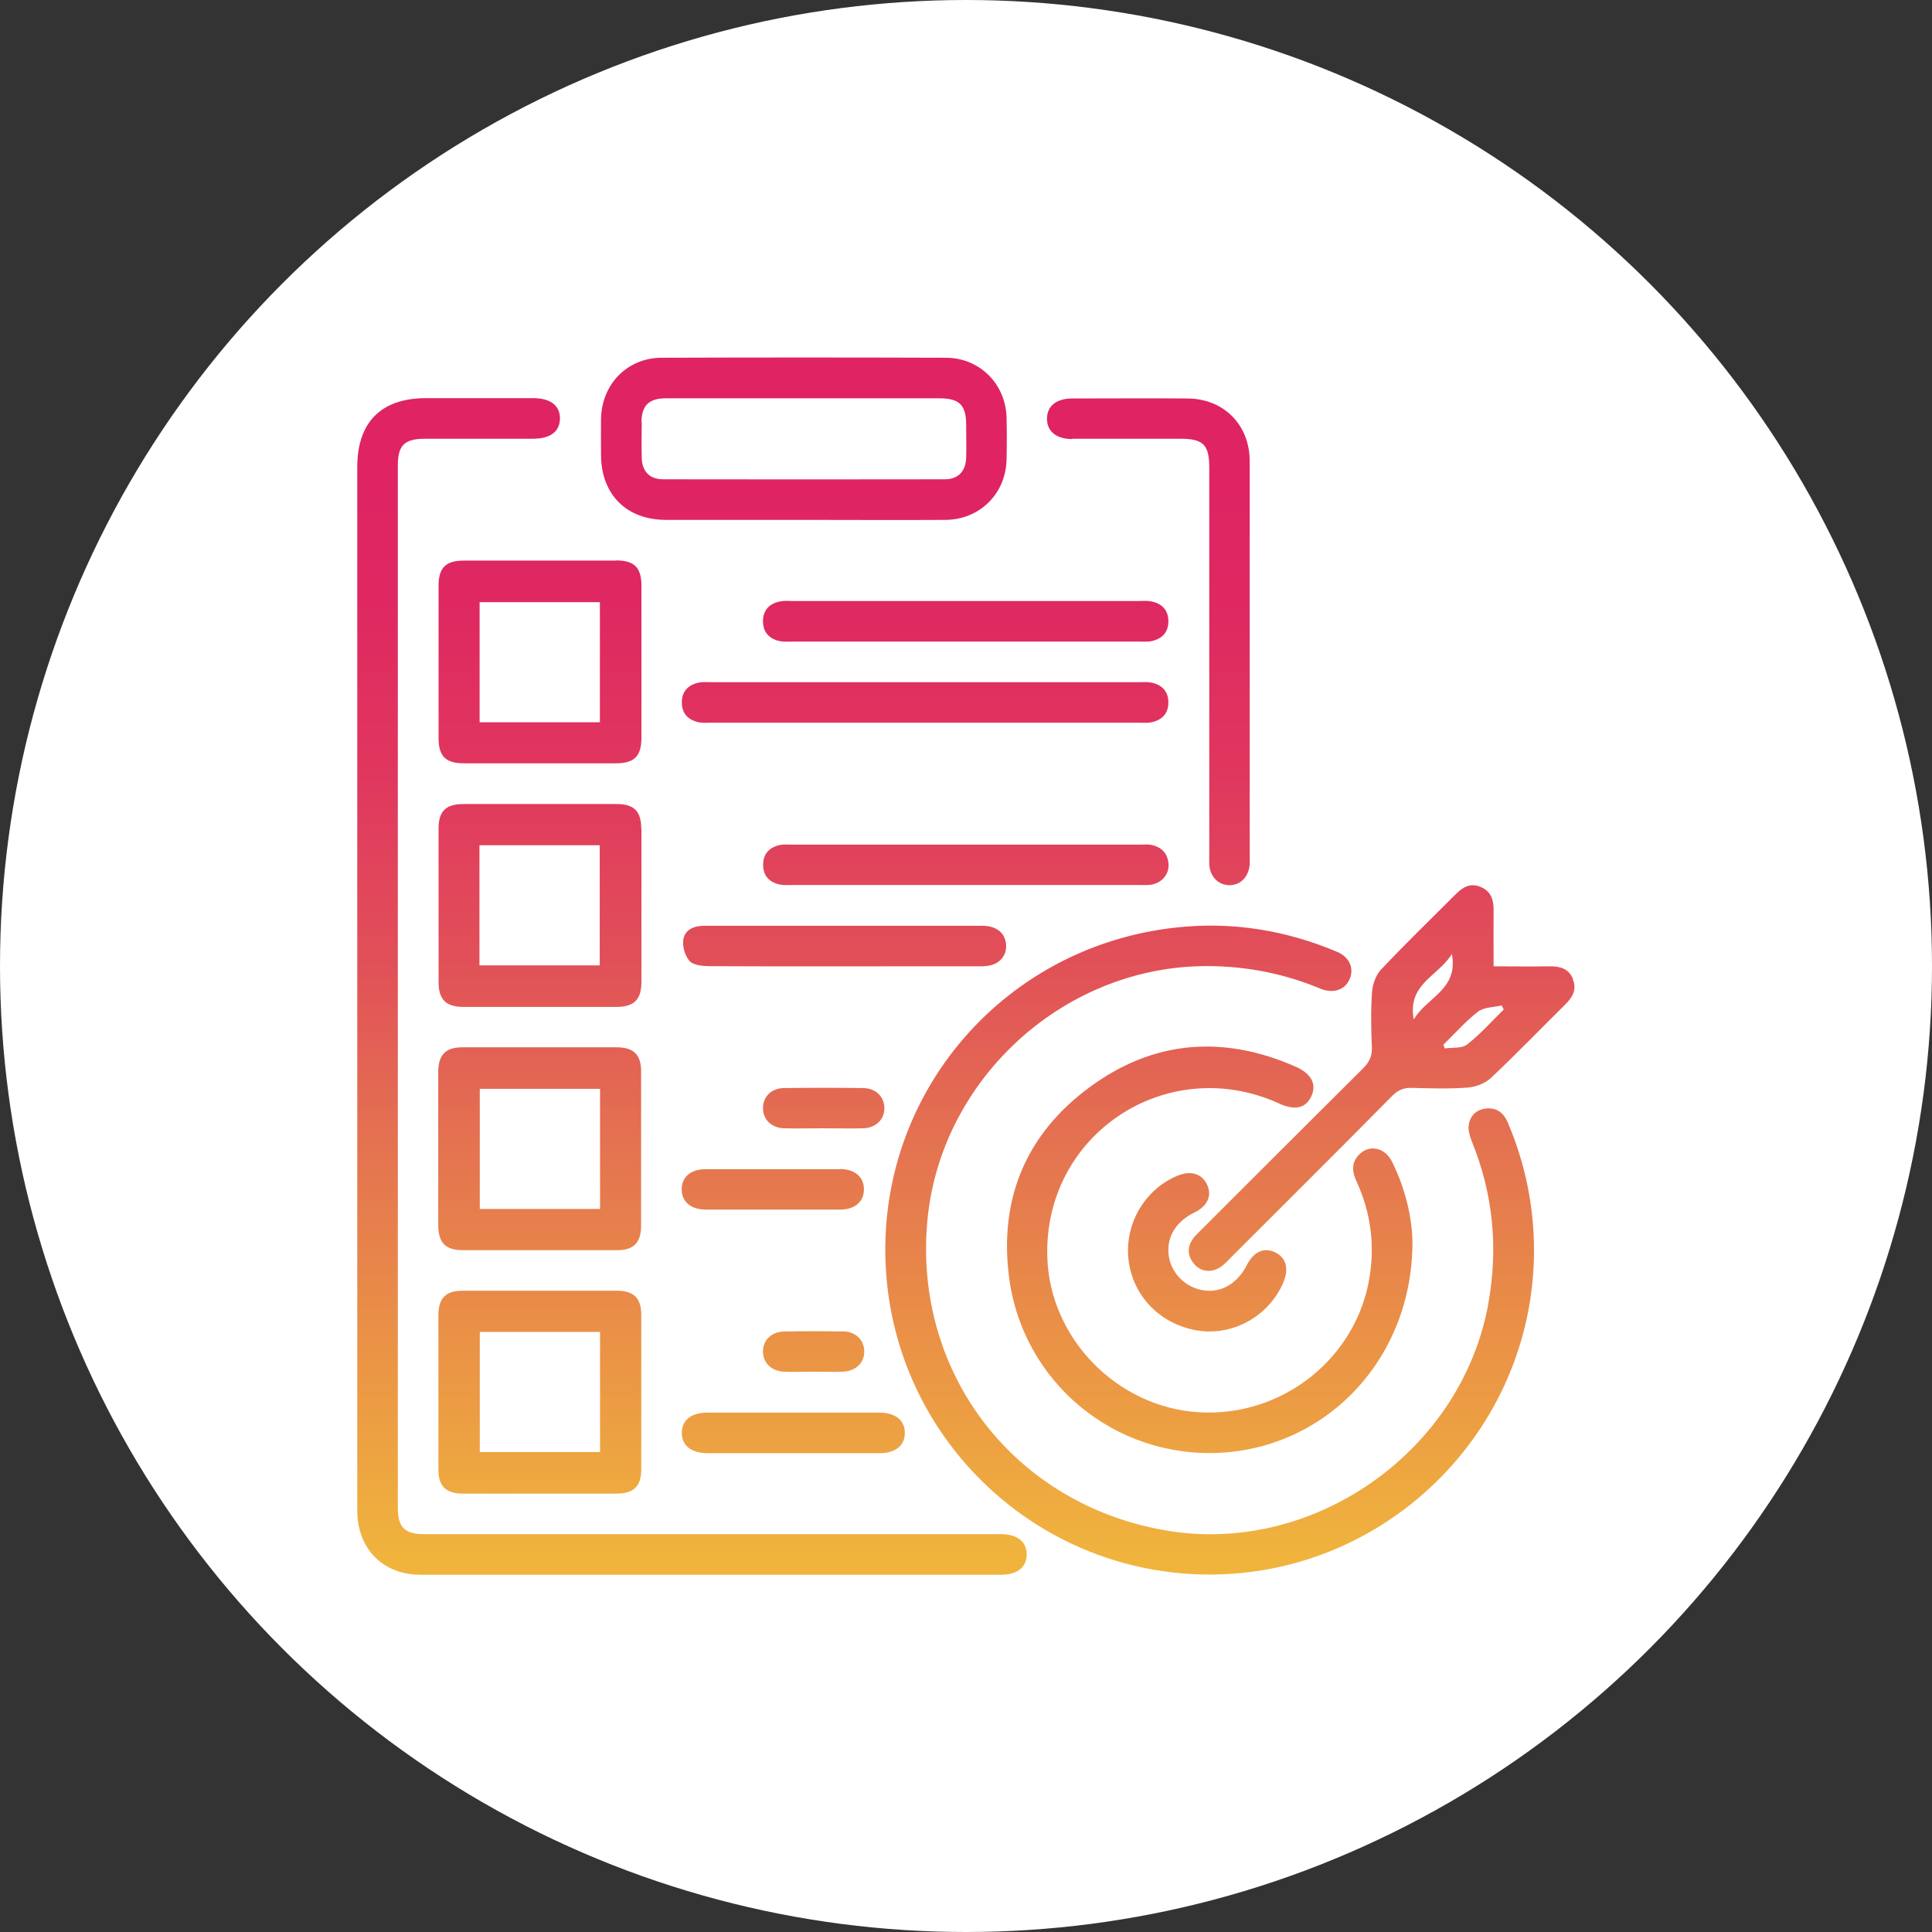 <?xml version="1.0" encoding="UTF-8"?>
<svg id="Layer_1" data-name="Layer 1" xmlns="http://www.w3.org/2000/svg" xmlns:xlink="http://www.w3.org/1999/xlink" viewBox="0 0 120 120">
  <rect x="0" y="0" width="120" height="120" fill="#333333" stroke="none"/>
  <defs>
    <style>
      .cls-1 {
        fill: #fff;
      }

      .cls-2 {
        fill: url(#linear-gradient);
      }
    </style>
    <linearGradient id="linear-gradient" x1="60" y1="96.88" x2="60" y2="29.27" gradientUnits="userSpaceOnUse">
      <stop offset="0" stop-color="#f0b43d"/>
      <stop offset=".2" stop-color="#ea9246"/>
      <stop offset=".39" stop-color="#e47151"/>
      <stop offset=".55" stop-color="#e15058"/>
      <stop offset=".72" stop-color="#e0375e"/>
      <stop offset=".88" stop-color="#df2861"/>
      <stop offset="1" stop-color="#df2363"/>
    </linearGradient>
  </defs>
  <circle class="cls-1" cx="60" cy="60" r="60"/>
  <path class="cls-2" d="m62.21,95.29c-.21,0-.42,0-.63,0-11.74,0-23.47,0-35.21,0-1.24,0-1.66-.42-1.66-1.64,0-21.58,0-43.16,0-64.73,0-1.27.41-1.67,1.71-1.67,2.23,0,4.46,0,6.69,0,1.07,0,1.65-.44,1.67-1.24.01-.81-.58-1.27-1.63-1.28-2.23,0-4.46,0-6.69,0-2.78,0-4.27,1.49-4.27,4.28,0,10.74,0,21.47,0,32.21,0,10.87,0,21.74,0,32.6,0,2.37,1.59,3.99,3.93,3.99,12.02,0,24.05,0,36.07,0,1,0,1.57-.47,1.58-1.25,0-.79-.57-1.26-1.56-1.27Zm30.1-26.44c-.62.07-1.02.46-1.09,1.07-.03.32.08.67.2.98,1.32,3.25,1.64,6.58,1.03,10.03-1.61,9.11-10.72,15.62-19.84,14.16-9.51-1.52-15.89-9.72-15.01-19.27.8-8.67,8.27-15.62,16.98-15.81,2.5-.05,4.91.38,7.22,1.31.1.04.19.08.29.12.8.28,1.49.02,1.76-.68.25-.66-.05-1.32-.8-1.64-3.2-1.35-6.53-1.89-10-1.51-11.03,1.2-18.97,10.84-17.98,21.85.92,10.16,9.29,18.04,19.49,18.33,11.3.32,20.7-8.8,20.72-20.11,0-2.76-.55-5.42-1.63-7.96-.25-.59-.69-.94-1.35-.87Zm-12.87-.31c.99.45,1.66.3,2.01-.45.34-.73.02-1.39-.96-1.83-4.5-1.99-8.85-1.65-12.8,1.26-3.91,2.87-5.62,6.86-5.03,11.69.8,6.64,6.6,11.41,13.22,11.02,6.64-.4,11.83-5.91,11.85-13.04-.01-1.47-.41-3.3-1.26-5.02-.45-.91-1.43-1.11-2.07-.44-.49.51-.41,1.09-.13,1.68.85,1.86,1.12,3.8.81,5.83-.77,5.07-5.38,8.78-10.59,8.48-5.1-.3-9.3-4.59-9.44-9.66-.22-7.62,7.44-12.68,14.4-9.52Zm-38.1-36.25c2.86,0,5.72,0,8.58,0,2.94,0,5.88.02,8.82,0,2.12-.02,3.73-1.63,3.78-3.74.02-.87.02-1.73,0-2.6-.05-2.1-1.67-3.73-3.78-3.73-5.88-.02-11.76-.02-17.63,0-2.15,0-3.75,1.65-3.78,3.82-.01.73,0,1.47,0,2.2,0,2.46,1.58,4.05,4.02,4.05Zm-1.5-6.06c.01-1.03.46-1.49,1.5-1.49,2.86,0,5.72,0,8.59,0,2.81,0,5.62,0,8.43,0,1.23,0,1.65.42,1.65,1.65,0,.68.02,1.37,0,2.05-.03.84-.5,1.33-1.33,1.33-5.83.01-11.66.01-17.49,0-.84,0-1.31-.49-1.33-1.33-.02-.73-.01-1.47,0-2.21Zm57.86,34.57c-.28-.66-.83-.79-1.49-.78-1.12.02-2.24,0-3.44,0,0-1.26-.01-2.39,0-3.51,0-.63-.16-1.14-.78-1.41-.63-.28-1.11-.02-1.55.42-1.56,1.56-3.14,3.09-4.66,4.7-.32.34-.52.91-.56,1.38-.08,1.15-.06,2.31-.01,3.46.02.55-.17.92-.55,1.3-3.35,3.33-6.69,6.67-10.03,10.01-.17.17-.35.33-.49.51-.42.56-.41,1.12.05,1.65.43.5,1.14.54,1.7.11.21-.16.39-.35.57-.54,3.34-3.34,6.69-6.67,10.01-10.03.36-.37.73-.52,1.24-.5,1.15.03,2.31.07,3.46-.02.5-.04,1.08-.26,1.44-.6,1.57-1.48,3.06-3.03,4.59-4.54.46-.45.77-.94.48-1.61Zm-9.89,2.52c-.41-2.22,1.52-2.67,2.37-4.07.41,2.22-1.53,2.66-2.37,4.07Zm3.31,1.56c-.32.25-.91.17-1.38.24-.03-.08-.06-.16-.09-.23.71-.69,1.37-1.45,2.15-2.05.37-.29.97-.27,1.47-.39.04.08.09.17.13.25-.75.74-1.46,1.54-2.28,2.18Zm-52.86-30.06c-3.15,0-6.3,0-9.45,0-1.13,0-1.57.44-1.57,1.57,0,3.15,0,6.3,0,9.45,0,1.13.44,1.57,1.57,1.57,1.58,0,3.15,0,4.73,0s3.15,0,4.73,0c1.13,0,1.57-.45,1.57-1.58,0-3.15,0-6.3,0-9.45,0-1.13-.44-1.57-1.58-1.57Zm-1,10.04h-7.47v-7.46h7.47v7.46Zm2.57,6.62c0-1.09-.45-1.54-1.52-1.54-3.18,0-6.35,0-9.53,0-1.09,0-1.54.45-1.54,1.52,0,3.18,0,6.35,0,9.53,0,1.09.45,1.54,1.52,1.55,3.18,0,6.35,0,9.53,0,1.09,0,1.54-.45,1.55-1.52,0-1.57,0-3.15,0-4.72,0-1.6,0-3.2,0-4.8Zm-2.58,8.48h-7.47v-7.46h7.47v7.46Zm-10.02,31.33c0,1.02.47,1.48,1.51,1.48,1.58.01,3.15,0,4.73,0,1.6,0,3.2,0,4.8,0,1.09,0,1.56-.45,1.56-1.51,0-3.2,0-6.4,0-9.61,0-1.02-.47-1.48-1.51-1.48-3.2,0-6.41,0-9.61,0-1.02,0-1.48.47-1.48,1.51,0,3.2,0,6.4,0,9.61Zm2.57-8.56h7.47v7.46h-7.47v-7.46Zm-2.58-11.44c0,1.6,0,3.2,0,4.8,0,1.09.45,1.56,1.51,1.56,3.2,0,6.41,0,9.61,0,1.02,0,1.48-.47,1.48-1.51,0-3.2,0-6.4,0-9.61,0-1.02-.47-1.48-1.51-1.48-3.2,0-6.41,0-9.61,0-1.02,0-1.47.47-1.48,1.51,0,1.57,0,3.15,0,4.72Zm2.58-3.66h7.47v7.46h-7.47v-7.46Zm36.8-40.38c2.23,0,4.46,0,6.69,0,1.45,0,1.82.36,1.82,1.81,0,7.98,0,15.95,0,23.93,0,.24-.01.47,0,.71.05.75.55,1.26,1.23,1.28.71.01,1.23-.52,1.28-1.31.01-.21,0-.42,0-.63,0-4.01,0-8.03,0-12.04,0-4.12,0-8.24,0-12.36,0-2.26-1.62-3.88-3.86-3.89-2.39-.02-4.78,0-7.16,0-.99,0-1.57.47-1.57,1.26,0,.78.58,1.26,1.57,1.26Zm-23.16,15.14c-.68.13-1.09.54-1.09,1.24,0,.7.41,1.11,1.09,1.24.23.04.47.02.71.02,8.87,0,17.75,0,26.62,0,.24,0,.48.02.71-.02.68-.13,1.09-.54,1.09-1.24,0-.7-.41-1.11-1.09-1.24-.23-.04-.47-.02-.71-.02-4.44,0-8.87,0-13.31,0s-8.87,0-13.31,0c-.24,0-.48-.02-.71.02Zm5.75-2.54c3.57,0,7.14,0,10.71,0s7.25,0,10.87,0c.24,0,.48.02.71-.02.68-.13,1.09-.54,1.09-1.24,0-.7-.41-1.12-1.09-1.24-.25-.05-.52-.02-.79-.02-7.14,0-14.28,0-21.42,0-.26,0-.53-.03-.79.02-.68.12-1.09.54-1.09,1.24,0,.7.41,1.11,1.09,1.24.23.04.47.02.71.02Zm22.24,15.11c.69-.08,1.18-.62,1.15-1.27-.04-.69-.44-1.1-1.12-1.22-.2-.03-.42-.01-.63-.01-7.22,0-14.44,0-21.66,0-.24,0-.48-.02-.71.02-.68.14-1.07.56-1.06,1.26,0,.66.4,1.07,1.04,1.2.25.05.52.03.78.03,3.57,0,7.14,0,10.71,0s7.19,0,10.79,0c.24,0,.47.01.71-.01Zm-10.35,5.05c.89,0,1.46-.57,1.41-1.33-.05-.73-.59-1.18-1.49-1.18-2.84,0-5.67,0-8.51,0-.42,0-.84,0-1.26,0-2.49,0-4.99,0-7.48,0-.65,0-1.22.24-1.31.88-.06.42.11.99.39,1.31.22.25.76.31,1.15.32,3.89.02,7.77.01,11.66.01,1.81,0,3.62,0,5.43,0Zm13.13,15.29c.79-.39,1.08-1.04.77-1.71-.32-.68-.99-.9-1.8-.58-1.85.73-3.1,2.6-3.12,4.61-.01,2.44,1.65,4.47,4.1,4.98,2.26.47,4.61-.77,5.54-2.92.37-.87.2-1.55-.49-1.89-.69-.34-1.34-.05-1.77.79-.59,1.16-1.62,1.75-2.73,1.56-1.1-.19-1.97-1.07-2.12-2.15-.15-1.14.43-2.11,1.61-2.69Zm-30.24,14.96c1.76,0,3.52,0,5.28,0,1.79,0,3.57,0,5.36,0,1,0,1.58-.46,1.59-1.24.01-.79-.57-1.27-1.55-1.28-3.57,0-7.14,0-10.71,0-1,0-1.58.46-1.59,1.24-.01.81.58,1.28,1.63,1.28Zm8.21-17.64c-2.78,0-5.57,0-8.35,0-.93,0-1.49.49-1.49,1.25,0,.77.56,1.25,1.49,1.26,1.39,0,2.78,0,4.17,0,1.39,0,2.78,0,4.17,0,.93,0,1.49-.49,1.49-1.26,0-.76-.56-1.26-1.49-1.26Zm1.42-5.04c-1.63-.02-3.25-.02-4.88,0-.81,0-1.33.54-1.33,1.25,0,.71.53,1.23,1.33,1.25.79.02,1.57,0,2.36,0,.84,0,1.68.02,2.52,0,.8-.02,1.33-.54,1.33-1.25,0-.71-.53-1.24-1.33-1.25Zm-1.25,15.12c-1.21-.02-2.41-.02-3.62,0-.81.01-1.34.53-1.34,1.24,0,.71.52,1.23,1.33,1.26.63.02,1.26,0,1.89,0,.58,0,1.16.02,1.73,0,.8-.03,1.34-.54,1.34-1.25,0-.71-.52-1.24-1.33-1.26Z"/>
</svg>